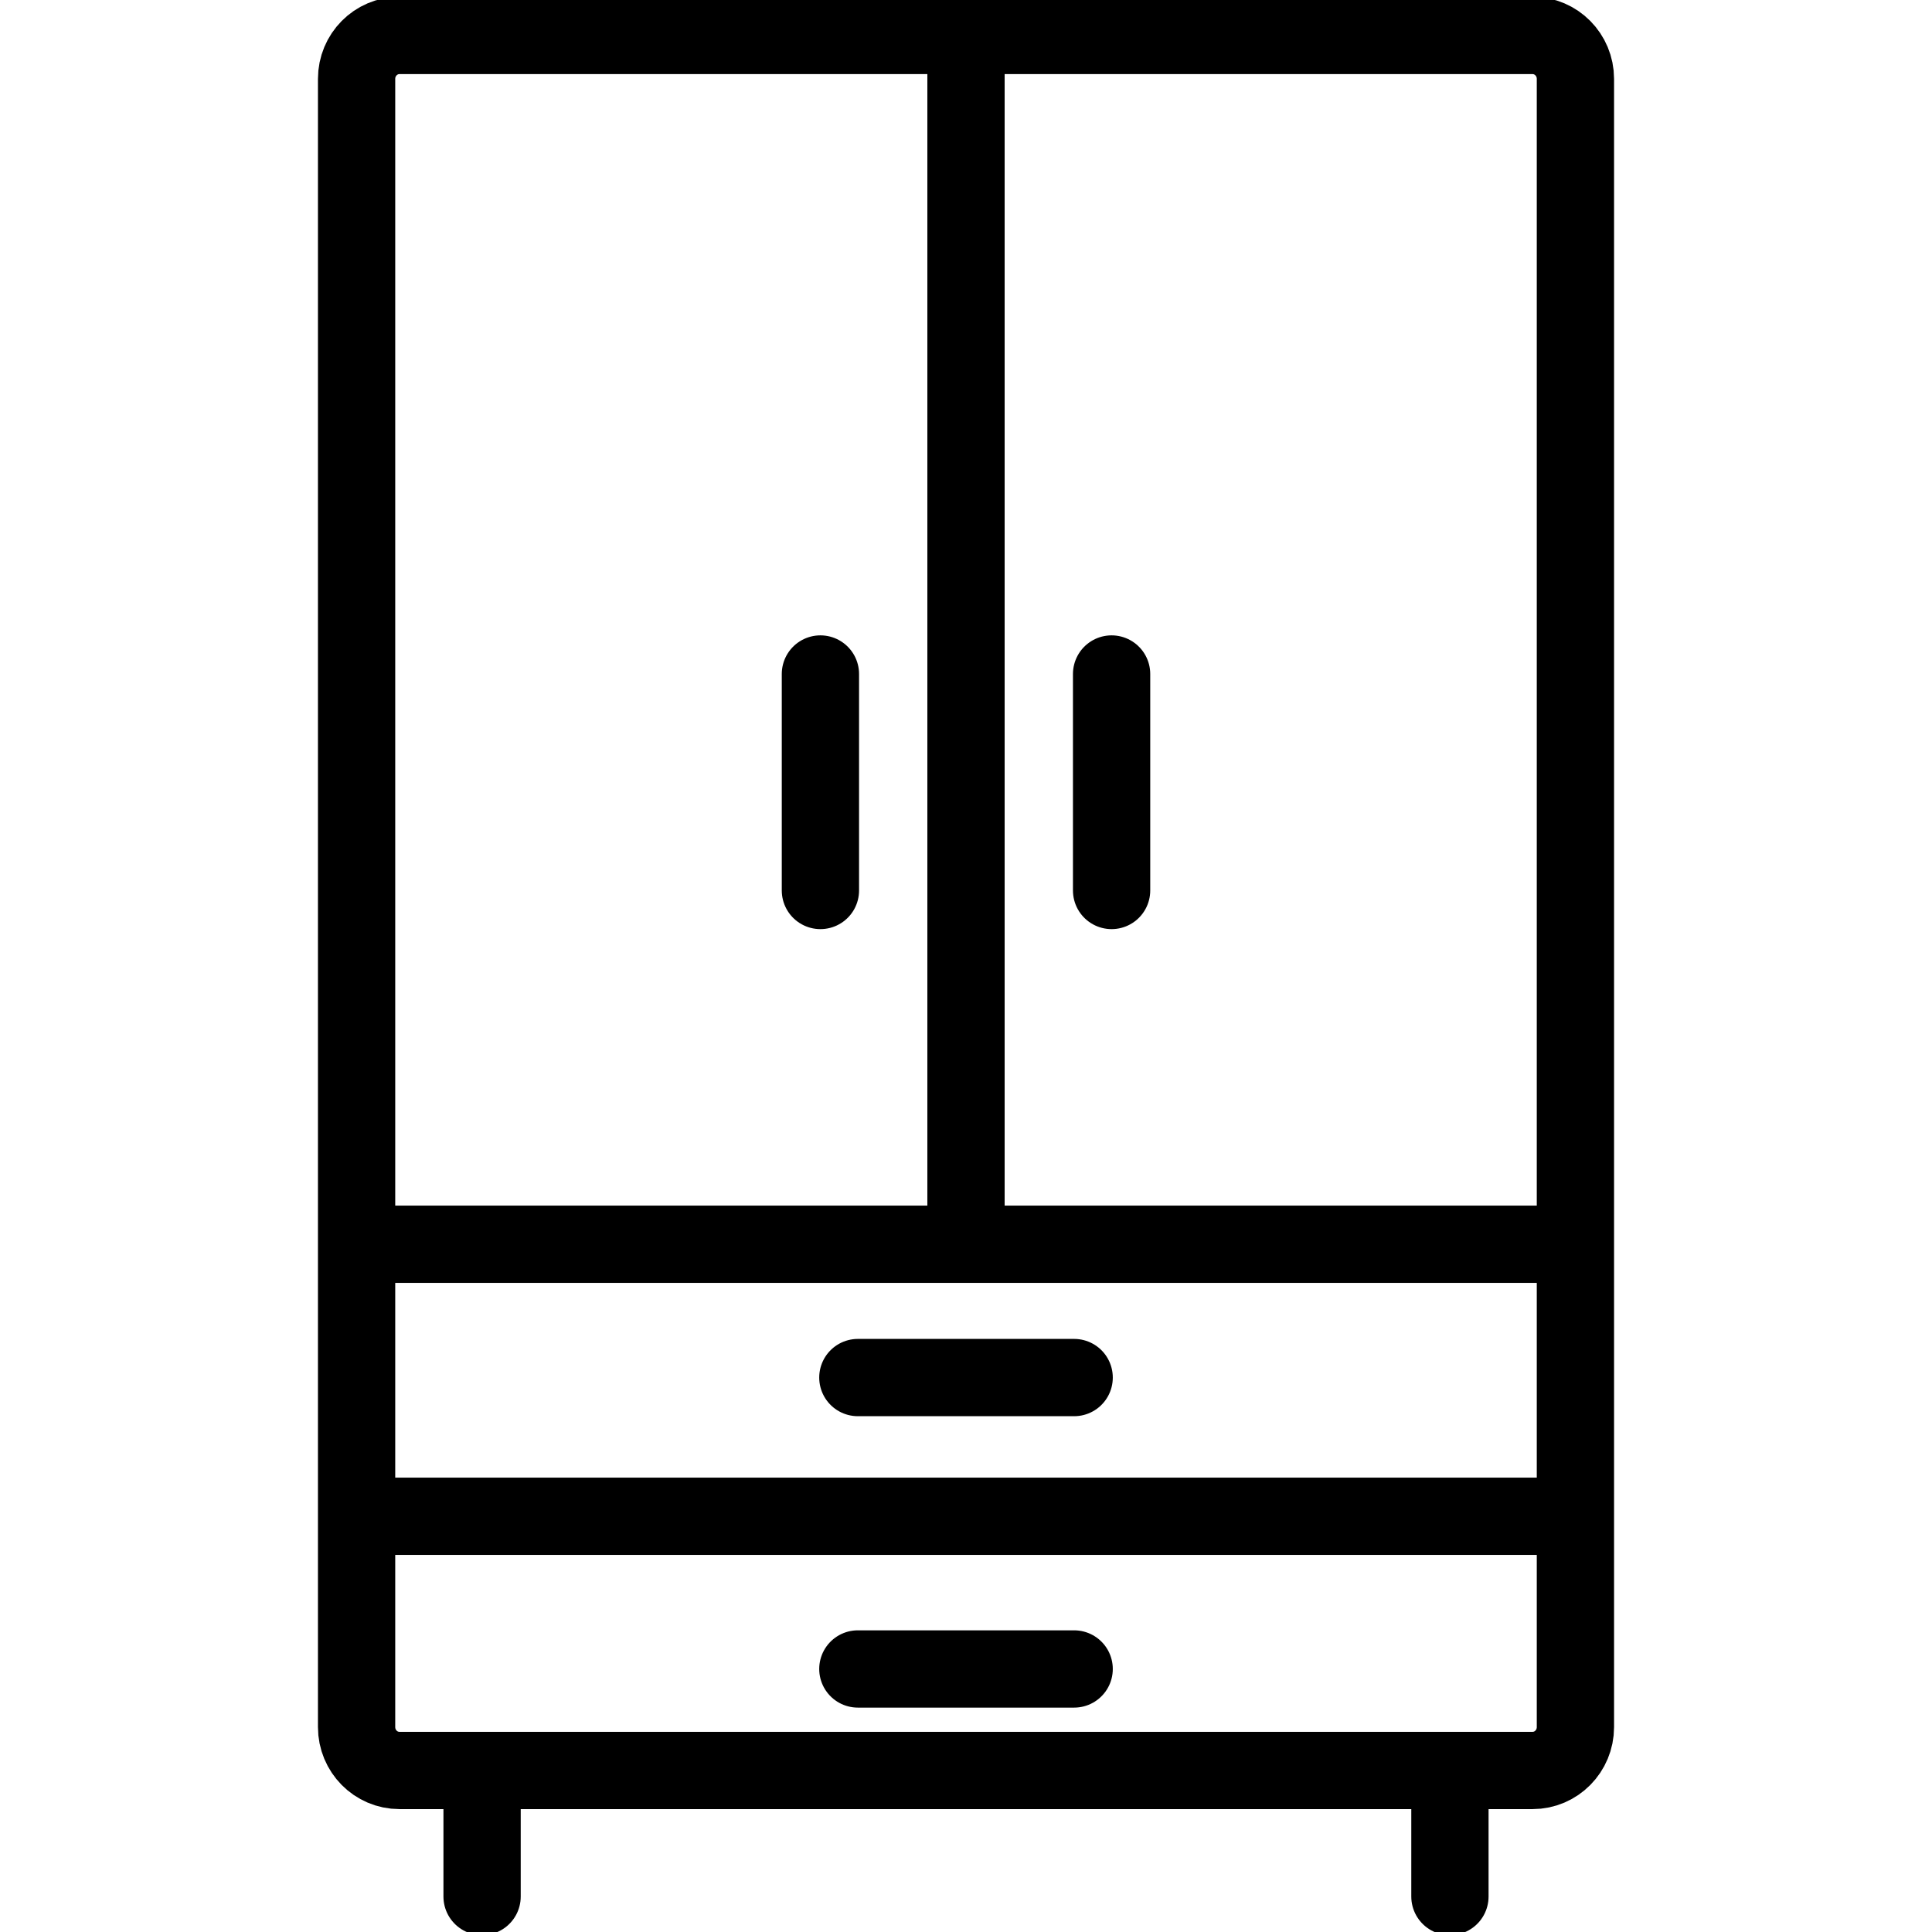 <?xml version="1.0" encoding="utf-8"?>
<!-- Generator: Adobe Illustrator 16.0.4, SVG Export Plug-In . SVG Version: 6.00 Build 0)  -->
<!DOCTYPE svg PUBLIC "-//W3C//DTD SVG 1.1//EN" "http://www.w3.org/Graphics/SVG/1.1/DTD/svg11.dtd">
<svg version="1.1" id="Warstwa_1" xmlns="http://www.w3.org/2000/svg" xmlns:xlink="http://www.w3.org/1999/xlink" x="0px" y="0px"
	 width="200px" height="200px" viewBox="0 0 200 200" enable-background="new 0 0 200 200" xml:space="preserve">
<g>
	<line fill="none" stroke="#000000" stroke-width="8" stroke-miterlimit="10" x1="100" y1="2.974" x2="100" y2="128.382"/>
	<line fill="none" stroke="#000000" stroke-width="8" stroke-miterlimit="10" x1="34.259" y1="128.803" x2="165.741" y2="128.803"/>
	<line fill="none" stroke="#000000" stroke-width="8" stroke-miterlimit="10" x1="34.403" y1="156.963" x2="165.597" y2="156.963"/>
	<g>
		
			<line fill="none" stroke="#000000" stroke-width="8" stroke-linecap="round" stroke-linejoin="round" stroke-miterlimit="10" x1="49.905" y1="186.272" x2="49.905" y2="196.329"/>
		
			<line fill="none" stroke="#000000" stroke-width="8" stroke-linecap="round" stroke-linejoin="round" stroke-miterlimit="10" x1="150.096" y1="187.135" x2="150.096" y2="196.329"/>
	</g>
	<g>
		
			<line fill="none" stroke="#000000" stroke-width="8" stroke-linecap="round" stroke-linejoin="round" stroke-miterlimit="10" x1="84.929" y1="69.772" x2="84.929" y2="92.182"/>
		
			<line fill="none" stroke="#000000" stroke-width="8" stroke-linecap="round" stroke-linejoin="round" stroke-miterlimit="10" x1="115.072" y1="69.772" x2="115.072" y2="92.182"/>
	</g>
	
		<line fill="none" stroke="#000000" stroke-width="8" stroke-linecap="round" stroke-linejoin="round" stroke-miterlimit="10" x1="88.805" y1="172.771" x2="111.196" y2="172.771"/>
	
		<line fill="none" stroke="#000000" stroke-width="8" stroke-linecap="round" stroke-linejoin="round" stroke-miterlimit="10" x1="88.805" y1="142.604" x2="111.196" y2="142.604"/>
	<path fill="none" stroke="#000000" stroke-width="8" stroke-miterlimit="10" d="M158.651,3.671H41.351
		c-2.45,0-4.437,2.011-4.437,4.491v170.625c0,2.481,1.986,4.491,4.437,4.491h117.301c2.448,0,4.435-2.01,4.435-4.491V8.162
		C163.086,5.682,161.1,3.671,158.651,3.671z"/>
</g>
</svg>
